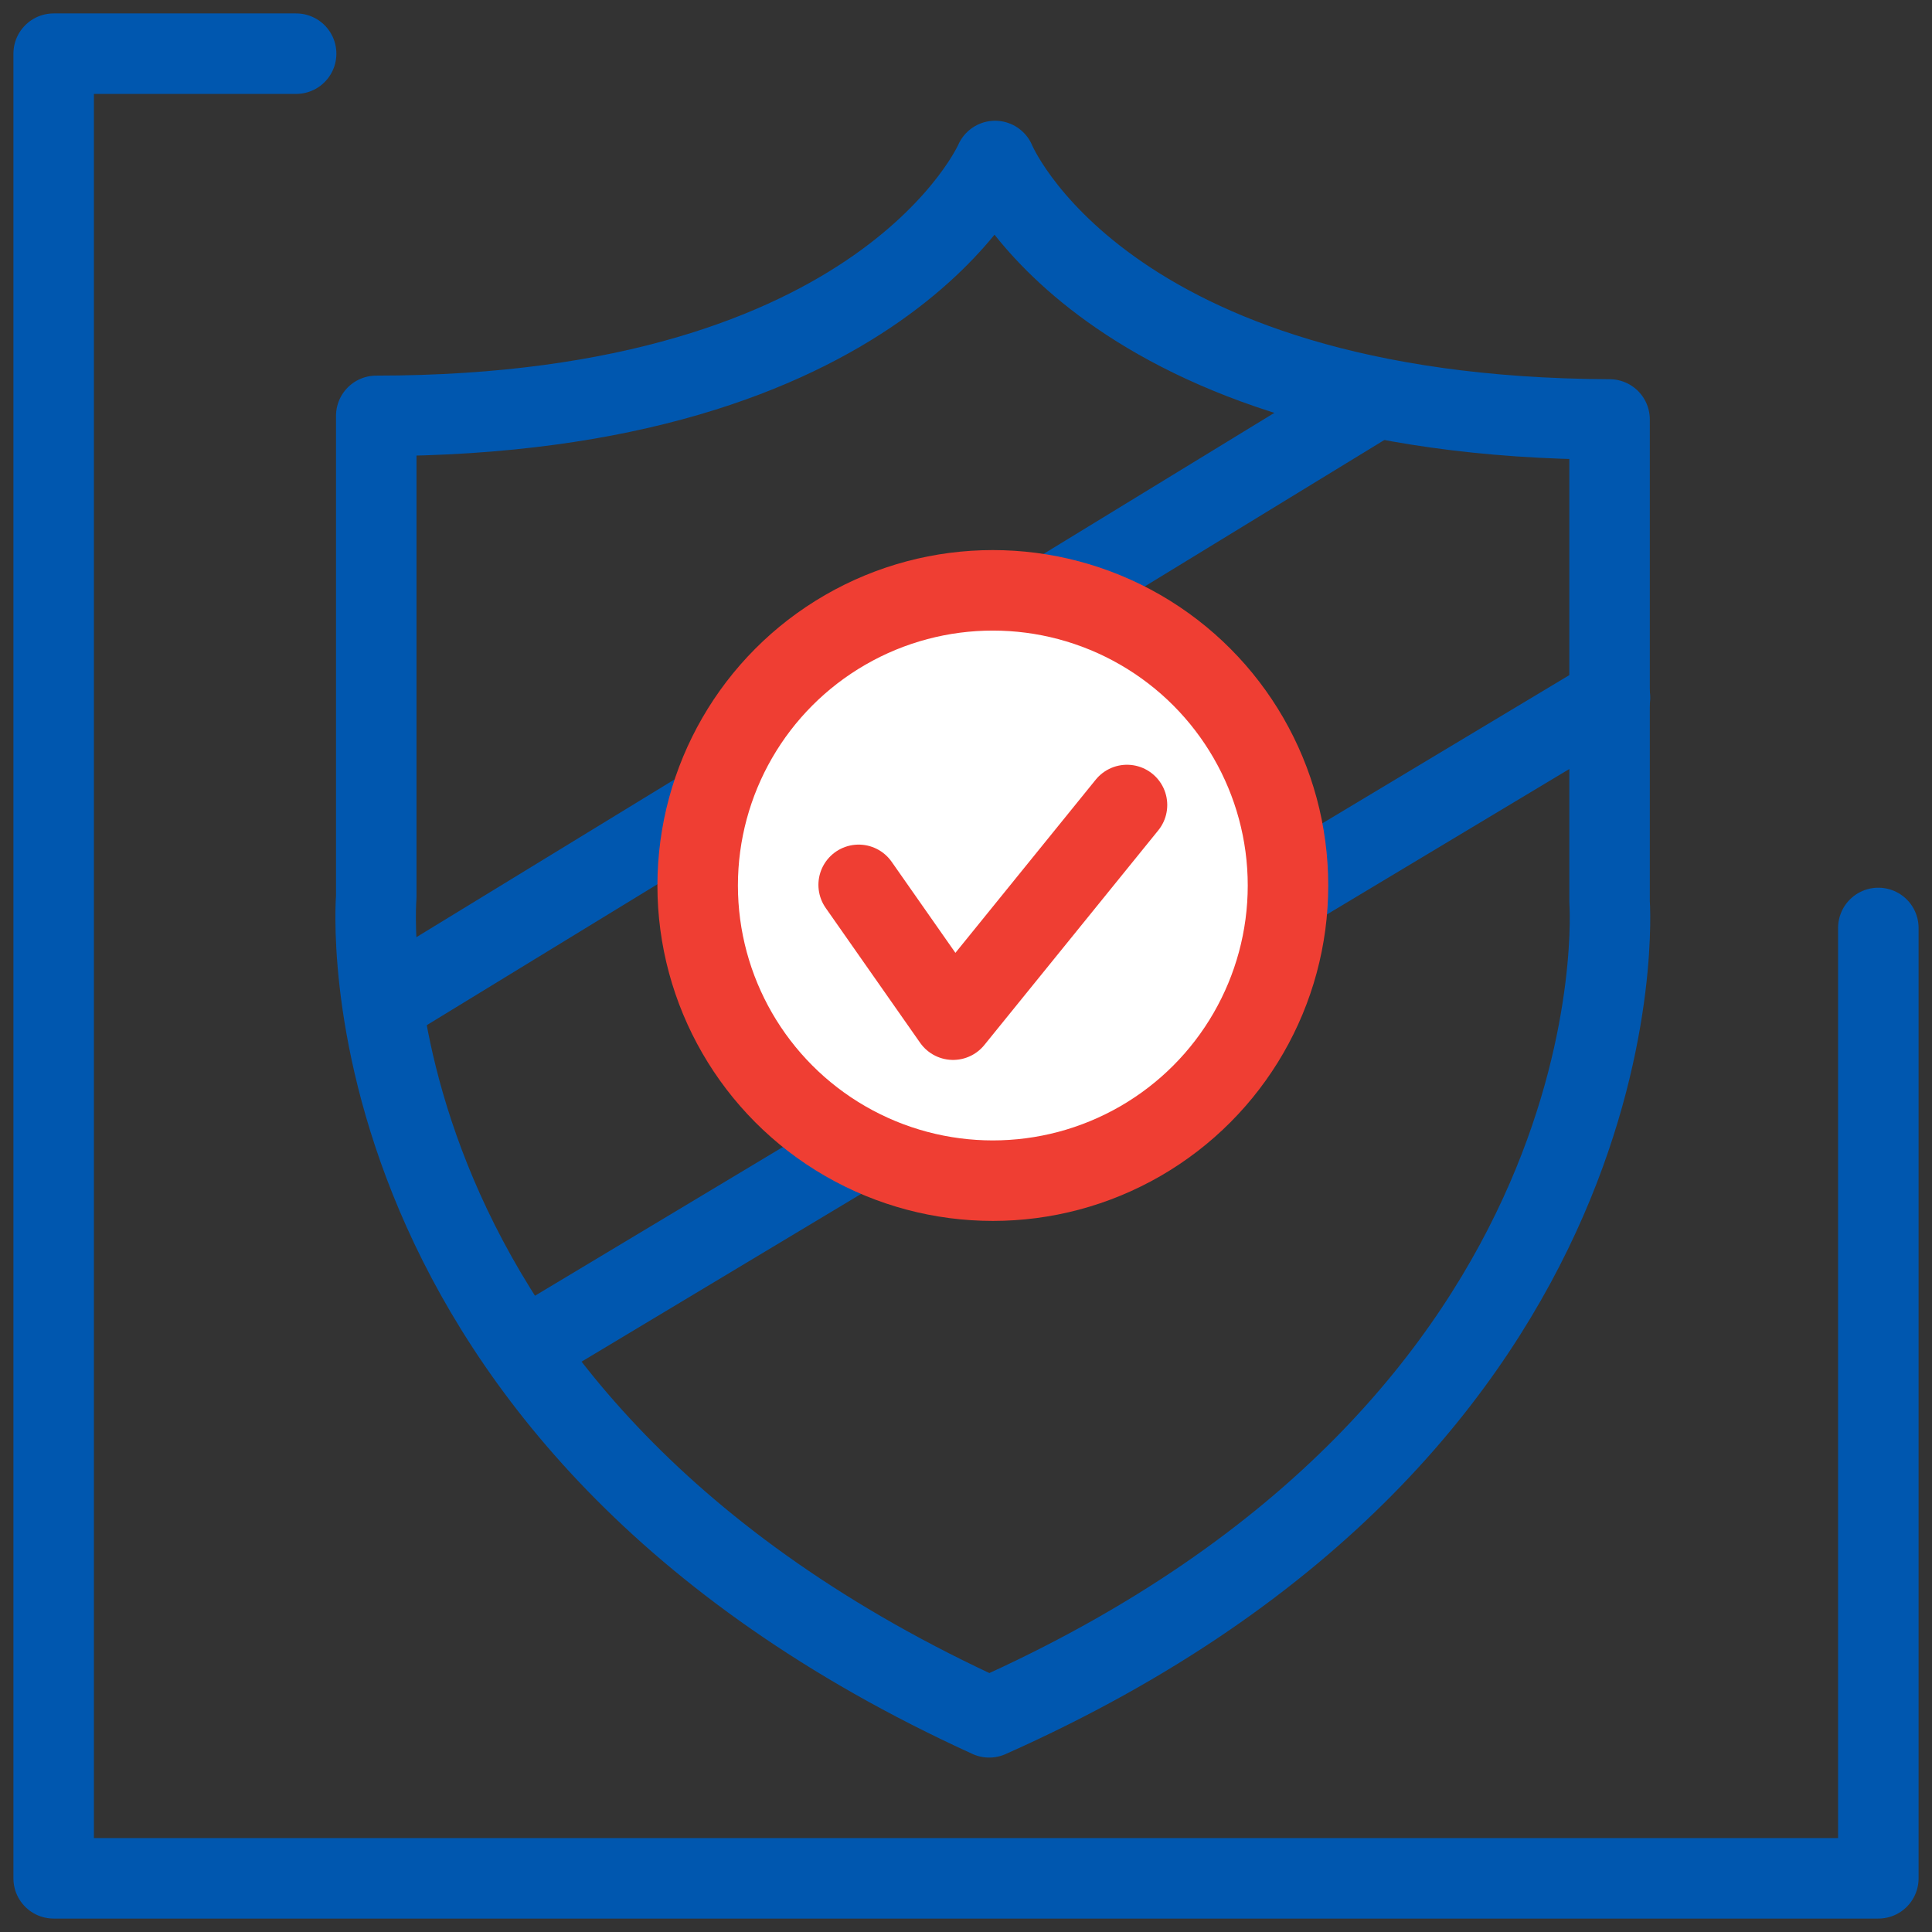 <?xml version="1.0" encoding="UTF-8"?>
<svg width="36px" height="36px" viewBox="0 0 36 36" version="1.1" xmlns="http://www.w3.org/2000/svg" xmlns:xlink="http://www.w3.org/1999/xlink">
    <rect x="0" y="0" width="36" height="36" fill="#333333" stroke="none"/>
    <title>CNO_Integrity</title>
    <g id="About-Us" stroke="none" stroke-width="1" fill="none" fill-rule="evenodd" stroke-linecap="round" stroke-linejoin="round">
        <g id="About-Us-1440-" transform="translate(-556, -1960)" stroke-width="1.5">
            <g id="Group-10" transform="translate(540, 1944)">
                <g id="CNO_Integrity" transform="translate(17, 17)">
                    <line x1="9" y1="24" x2="29" y2="12" id="Path" stroke="#0057AF"></line>
                    <line x1="6.5" y1="17.5" x2="24.5" y2="6.5" id="Path" stroke="#0057AF"></line>
                    <circle id="Oval" stroke="#EF3E33" fill="#FFFFFF" fill-rule="nonzero" cx="17.5" cy="15.5" r="5.5"></circle>
                    <polyline id="Path" stroke="#0057AF" points="4.518 0 0 0 0 34 34 34 34 16.291"></polyline>
                    <path d="M28.992,15.804 L28.992,6.816 C19.5,6.778 17.542,2 17.542,2 C17.542,2 15.498,6.749 6.011,6.749 L6.011,15.713 C6.011,15.713 5.196,25.418 17.432,31 C29.712,25.533 28.992,15.804 28.992,15.804 Z" id="Path" stroke="#0057AF"></path>
                    <polyline id="Path" stroke="#EF3E33" points="15 15.488 16.759 18 20 14"></polyline>
                </g>
            </g>
        </g>
    </g>
</svg>